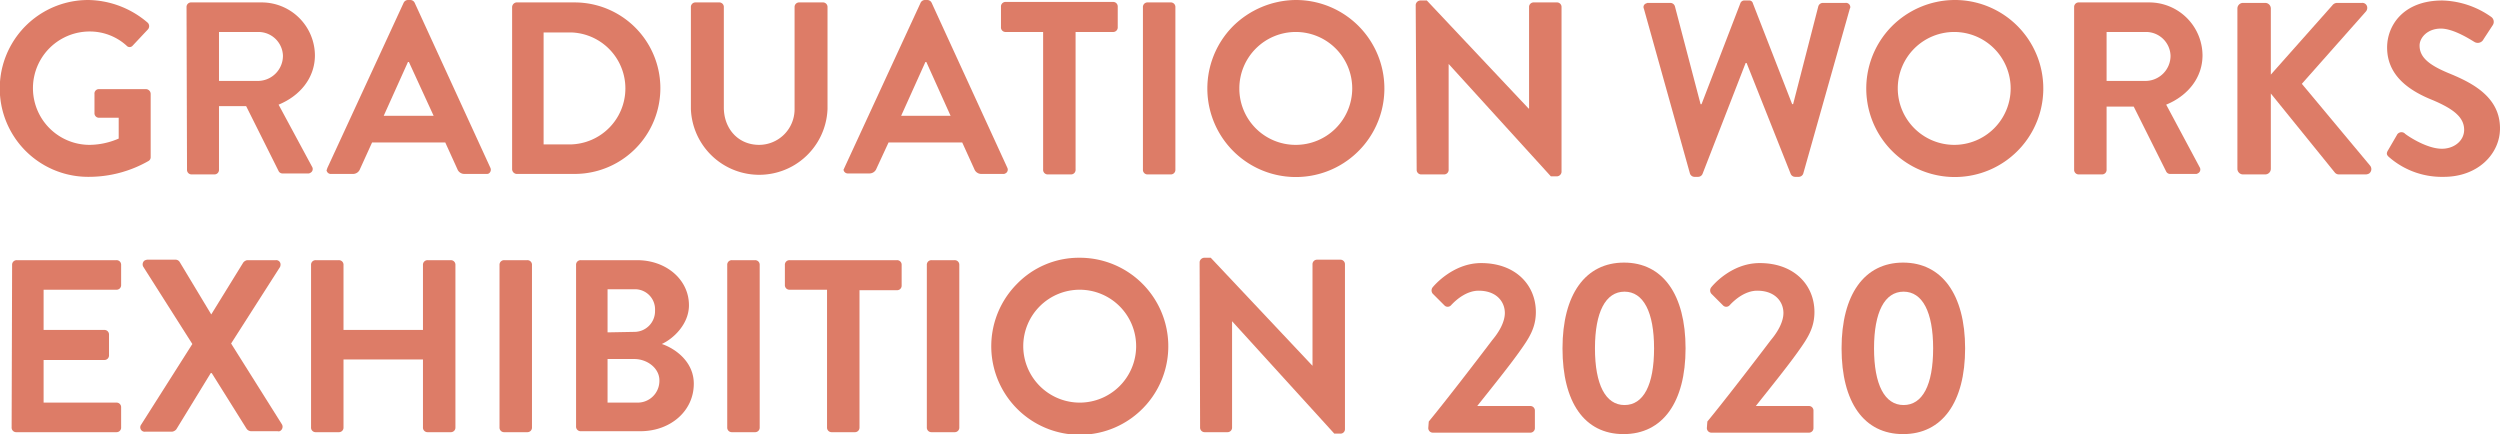 <svg id="レイヤー_1" data-name="レイヤー 1" xmlns="http://www.w3.org/2000/svg" viewBox="0 0 516 89.6"><defs><style>.cls-1{opacity:0.8;}.cls-2{fill:#d55b41;}</style></defs><g id="graduation"><g id="レイヤー_2" data-name="レイヤー 2"><g id="レイヤー_1-2" data-name="レイヤー 1-2"><g id="グループ_22" data-name="グループ 22" class="cls-1"><path id="パス_1" data-name="パス 1" class="cls-2" d="M18.2,0A19.21,19.21,0,0,1,30.5,4.7a1,1,0,0,1,0,1.4h0L27.4,9.4a.82.82,0,0,1-1.2.1l-.1-.1a11.27,11.27,0,0,0-7.6-2.9,11.7,11.7,0,0,0,0,23.4h0a15.4,15.4,0,0,0,6-1.3V24.3h-4a.92.92,0,0,1-1-.9h0v-4a.91.91,0,0,1,.8-1h9.9a1,1,0,0,1,.9,1v13a.91.91,0,0,1-.4.8,24.86,24.86,0,0,1-12.5,3.3A18.25,18.25,0,0,1,18.2,0Z"/><path id="パス_2" data-name="パス 2" class="cls-2" d="M38.5,1.5a.94.94,0,0,1,1-1H54A11,11,0,0,1,65,11.4c0,4.7-3.1,8.4-7.5,10.2l6.9,12.8a.88.88,0,0,1-.4,1.3.6.6,0,0,1-.4.1H58.3a.89.89,0,0,1-.8-.5L50.8,21.9H45.2V35a.94.94,0,0,1-1,1H39.6a.94.94,0,0,1-1-1ZM53.4,16.7a5.19,5.19,0,0,0,5-5.2,5.06,5.06,0,0,0-5-4.9H45.2V16.7Z"/><path id="パス_3" data-name="パス 3" class="cls-2" d="M67.6,34.6,83.3.6a1,1,0,0,1,.9-.6h.5a1,1,0,0,1,.9.6l15.6,34a.93.93,0,0,1-.3,1.2h0a.9.9,0,0,1-.5.1H95.9a1.54,1.54,0,0,1-1.5-1l-2.5-5.5H76.8l-2.5,5.5a1.54,1.54,0,0,1-1.5,1H68.4a.89.89,0,0,1-1-.8h0C67.5,35,67.5,34.8,67.6,34.6ZM89.5,23.9,84.4,12.8h-.2l-5,11.1Z"/><path id="パス_4" data-name="パス 4" class="cls-2" d="M105.7,1.5a1,1,0,0,1,.9-1h12a17.7,17.7,0,1,1,0,35.4h-12a1,1,0,0,1-.9-1ZM118,29.8a11.56,11.56,0,0,0,0-23.1h-5.8V29.8Z"/><path id="パス_5" data-name="パス 5" class="cls-2" d="M142.6,1.5a.94.94,0,0,1,1-1h4.8a.94.94,0,0,1,1,1V22.2c0,4.3,2.9,7.7,7.3,7.7a7.34,7.34,0,0,0,7.3-7.3h0V1.5a.94.94,0,0,1,1-1h4.8a.94.94,0,0,1,1,1v21a14.11,14.11,0,0,1-28.2,0Z"/><path id="パス_6" data-name="パス 6" class="cls-2" d="M174.3,34.6,190,.6a1,1,0,0,1,.9-.6h.5a1,1,0,0,1,.9.6l15.6,34a.87.87,0,0,1-.4,1.2.75.75,0,0,1-.5.1h-4.4a1.54,1.54,0,0,1-1.5-1l-2.5-5.5H183.4l-2.5,5.4a1.54,1.54,0,0,1-1.5,1H175a.88.88,0,0,1-.9-.8h0c.1-.1.1-.2.2-.4Zm21.9-10.7-5-11.1H191l-5,11.1Z"/><path id="パス_7" data-name="パス 7" class="cls-2" d="M215.3,6.6h-7.7a.94.94,0,0,1-1-1V1.4a.94.94,0,0,1,1-1h22.1a.94.94,0,0,1,1,1V5.6a.94.94,0,0,1-1,1H222V35a.94.94,0,0,1-1,1h-4.7a.94.94,0,0,1-1-1Z"/><path id="パス_8" data-name="パス 8" class="cls-2" d="M235.9,1.5a.94.94,0,0,1,1-1h4.7a.94.94,0,0,1,1,1V35a.94.94,0,0,1-1,1h-4.7a.94.94,0,0,1-1-1Z"/><path id="パス_9" data-name="パス 9" class="cls-2" d="M267.4,0a18.27,18.27,0,1,1-12.9,5.4A18.67,18.67,0,0,1,267.4,0Zm0,29.9a11.65,11.65,0,1,0-11.6-11.7v.1A11.61,11.61,0,0,0,267.4,29.9Z"/><path id="パス_10" data-name="パス 10" class="cls-2" d="M292.2,1a1,1,0,0,1,1-.9h1.3l21,22.3h.1V1.5a.94.94,0,0,1,1-1h4.7a.94.94,0,0,1,1,1v34a1,1,0,0,1-1,.9h-1.2L299,13.2V35a.94.94,0,0,1-1,1h-4.6a.94.94,0,0,1-1-1Z"/><path id="パス_11" data-name="パス 11" class="cls-2" d="M339.3,1.8a.78.78,0,0,1,.5-1.1h0a.6.6,0,0,1,.4-.1h4.6a1,1,0,0,1,.9.7L351,21.5h.2l8-20.8a.87.87,0,0,1,.9-.6h.9a.76.76,0,0,1,.8.6l8.1,20.8h.2l5.2-20.2a1,1,0,0,1,.9-.7h4.7a.89.89,0,0,1,1,.8h0a.6.6,0,0,1-.1.4l-9.6,34a1,1,0,0,1-.9.7h-.8a1,1,0,0,1-.9-.6L360.5,13h-.2l-8.9,22.9a1,1,0,0,1-.9.6h-.8a1,1,0,0,1-.9-.7Z"/><path id="パス_12" data-name="パス 12" class="cls-2" d="M403.3,0a18.27,18.27,0,1,1-12.8,5.4A18.43,18.43,0,0,1,403.3,0Zm0,29.9a11.65,11.65,0,1,0-11.6-11.7v.1A11.67,11.67,0,0,0,403.3,29.9Z"/><path id="パス_13" data-name="パス 13" class="cls-2" d="M428.1,1.5a.94.94,0,0,1,1-1h14.5a11,11,0,0,1,11,10.9c0,4.7-3.1,8.4-7.5,10.2L454,34.5a.88.88,0,0,1-.4,1.3.6.6,0,0,1-.4.1h-5.3a.89.89,0,0,1-.8-.5L440.4,22h-5.6V35a.94.94,0,0,1-1,1h-4.7a.94.94,0,0,1-1-1ZM443,16.7a5.19,5.19,0,0,0,5-5.2,5.06,5.06,0,0,0-5-4.9h-8.2V16.7Z"/><path id="パス_14" data-name="パス 14" class="cls-2" d="M461.8,1.8A1.16,1.16,0,0,1,463,.6h4.5a1.16,1.16,0,0,1,1.2,1.2V15.4L481.4,1.1a1.23,1.23,0,0,1,1-.5h5.1a1,1,0,0,1,1.1,1,1.14,1.14,0,0,1-.3.8L475.1,17.3l14.1,16.9a1.13,1.13,0,0,1-.2,1.6,1.45,1.45,0,0,1-.7.2h-5.5a1.09,1.09,0,0,1-.9-.4L468.7,19.3V34.8a1.16,1.16,0,0,1-1.2,1.2H463a1.16,1.16,0,0,1-1.2-1.2h0Z"/><path id="パス_15" data-name="パス 15" class="cls-2" d="M492.9,31l1.8-3.1a1.06,1.06,0,0,1,1.6-.4h0l.1.1c.2.2,4.3,3.1,7.6,3.1,2.6,0,4.6-1.7,4.6-3.9,0-2.6-2.2-4.3-6.4-6.1-4.8-1.9-9.5-5-9.5-10.9,0-4.5,3.3-9.7,11.4-9.7a18.26,18.26,0,0,1,10.1,3.4,1.25,1.25,0,0,1,.3,1.7l-1.9,2.9a1.32,1.32,0,0,1-1.8.6c-.4-.2-4.2-2.8-7-2.8s-4.4,1.9-4.4,3.5c0,2.4,1.9,4,6,5.7,4.9,2,10.6,4.9,10.6,11.4,0,5.2-4.5,10-11.6,10a16.57,16.57,0,0,1-11.1-3.9C492.7,32.1,492.4,31.8,492.9,31Z"/><path id="パス_16" data-name="パス 16" class="cls-2" d="M2.5,54.7a.94.94,0,0,1,1-1H24a.94.94,0,0,1,1,1v4.1a.94.94,0,0,1-1,1H9v8.3H21.5a.94.94,0,0,1,1,1v4.2a.94.94,0,0,1-1,1H9v8.8H24a.94.94,0,0,1,1,1v4.1a.94.94,0,0,1-1,1H3.4a.94.94,0,0,1-1-1Z"/><path id="パス_17" data-name="パス 17" class="cls-2" d="M39.7,71,29.6,55.1a1,1,0,0,1,.2-1.3h0a1.42,1.42,0,0,1,.6-.2h5.9a1,1,0,0,1,.8.5l6.5,10.8h0l6.6-10.7a1.37,1.37,0,0,1,.8-.5h5.9a.89.89,0,0,1,1,.8h0a1.27,1.27,0,0,1-.1.6L47.7,70.9,58.2,87.6a1,1,0,0,1-.3,1.3.66.66,0,0,1-.6.1H51.8a1.19,1.19,0,0,1-.9-.5L43.7,77h-.2L36.4,88.6a1.35,1.35,0,0,1-.9.5H30a.91.91,0,0,1-.9-1.4Z"/><path id="パス_18" data-name="パス 18" class="cls-2" d="M64.2,54.7a.94.94,0,0,1,1-1h4.7a.94.94,0,0,1,1,1V68.1H87.3V54.7a.94.94,0,0,1,1-1H93a.94.94,0,0,1,1,1V88.2a.94.94,0,0,1-1,1H88.3a.94.94,0,0,1-1-1v-14H70.9v14a.94.94,0,0,1-1,1H65.2a.94.94,0,0,1-1-1Z"/><path id="パス_19" data-name="パス 19" class="cls-2" d="M103.1,54.7a.94.94,0,0,1,1-1h4.7a.94.94,0,0,1,1,1V88.2a.94.94,0,0,1-1,1h-4.7a.94.94,0,0,1-1-1Z"/><path id="パス_20" data-name="パス 20" class="cls-2" d="M118.9,54.7a.94.94,0,0,1,1-1h11.6c6,0,10.7,4,10.7,9.3,0,3.9-3.2,6.9-5.6,8,2.7.9,6.6,3.6,6.6,8.2,0,5.7-4.9,9.8-11,9.8H119.9a.94.94,0,0,1-1-1Zm12.7,28.4a4.48,4.48,0,0,0,4.5-4.5v-.1c0-2.5-2.5-4.4-5.2-4.4h-5.5v9Zm-.7-14.6a4.27,4.27,0,0,0,4.3-4.3V64a4.14,4.14,0,0,0-4-4.3h-5.8v8.9Z"/><path id="パス_21" data-name="パス 21" class="cls-2" d="M150.1,54.7a.94.94,0,0,1,1-1h4.7a.94.94,0,0,1,1,1V88.2a.94.94,0,0,1-1,1h-4.7a.94.94,0,0,1-1-1Z"/><path id="パス_22" data-name="パス 22" class="cls-2" d="M170.7,59.8H163a.94.94,0,0,1-1-1V54.7a.94.94,0,0,1,1-1h22.1a.94.94,0,0,1,1,1v4.2a.94.94,0,0,1-1,1h-7.7V88.2a.94.94,0,0,1-1,1h-4.7a.94.94,0,0,1-1-1Z"/><path id="パス_23" data-name="パス 23" class="cls-2" d="M191.3,54.7a.94.94,0,0,1,1-1H197a.94.94,0,0,1,1,1V88.2a.94.94,0,0,1-1,1h-4.7a.94.94,0,0,1-1-1Z"/><path id="パス_24" data-name="パス 24" class="cls-2" d="M222.8,53.2a18.27,18.27,0,1,1-12.9,5.4A17.83,17.83,0,0,1,222.8,53.2Zm0,29.9a11.65,11.65,0,1,0-11.6-11.7v.1A11.67,11.67,0,0,0,222.8,83.1Z"/><path id="パス_25" data-name="パス 25" class="cls-2" d="M247.6,54.1a1,1,0,0,1,1-.9h1.3l21,22.3h0V54.6a.94.94,0,0,1,1-1h4.7a.94.94,0,0,1,1,1v34a.92.92,0,0,1-1,.9h-1.2L254.3,66.3V88.2a.94.94,0,0,1-1,1h-4.6a.94.94,0,0,1-1-1Z"/><path id="パス_26" data-name="パス 26" class="cls-2" d="M294.9,87c3.3-4,9.7-12.3,13.1-16.8,1.6-1.9,2.6-3.9,2.6-5.6,0-2.3-1.7-4.6-5.4-4.6-2.4,0-4.5,1.7-5.7,3a.93.93,0,0,1-1.3.1h0l-.1-.1-2.4-2.4a1.05,1.05,0,0,1,0-1.3s4-5,10-5c7.2,0,11.3,4.6,11.3,10.1,0,3.3-1.4,5.4-3.4,8.2-2.2,3.1-6,7.8-8.7,11.2h10.9a.94.94,0,0,1,1,1v3.5a.94.94,0,0,1-1,1h-20a.94.94,0,0,1-1-1Z"/><path id="パス_27" data-name="パス 27" class="cls-2" d="M322.5,71.9c0-11.1,4.7-17.7,12.7-17.7s12.7,6.6,12.7,17.7-4.7,17.7-12.8,17.7S322.5,83,322.5,71.9Zm18.9,0c0-7.5-2.2-11.7-6.1-11.7s-6.1,4.2-6.1,11.7,2.2,11.7,6.1,11.7S341.4,79.5,341.4,71.9Z"/><path id="パス_28" data-name="パス 28" class="cls-2" d="M352.4,87c3.3-4,9.7-12.3,13.1-16.8,1.6-1.9,2.6-3.9,2.6-5.6,0-2.3-1.7-4.6-5.4-4.6-2.4,0-4.5,1.7-5.7,3a.93.93,0,0,1-1.3.1h0l-.1-.1-2.4-2.4a1.05,1.05,0,0,1,0-1.3s3.9-5,10-5c7.2,0,11.3,4.6,11.3,10.1,0,3.3-1.4,5.4-3.4,8.2-2.2,3.1-6,7.8-8.7,11.2h10.9a.94.94,0,0,1,1,1v3.5a.94.94,0,0,1-1,1h-20a.94.94,0,0,1-1-1Z"/><path id="パス_29" data-name="パス 29" class="cls-2" d="M380.1,71.9c0-11.1,4.7-17.7,12.7-17.7s12.8,6.6,12.8,17.7-4.7,17.7-12.8,17.7S380.1,83,380.1,71.9Zm18.9,0c0-7.5-2.2-11.7-6.1-11.7s-6.1,4.2-6.1,11.7,2.2,11.7,6.1,11.7S399,79.5,399,71.9Z"/></g></g></g></g></svg>